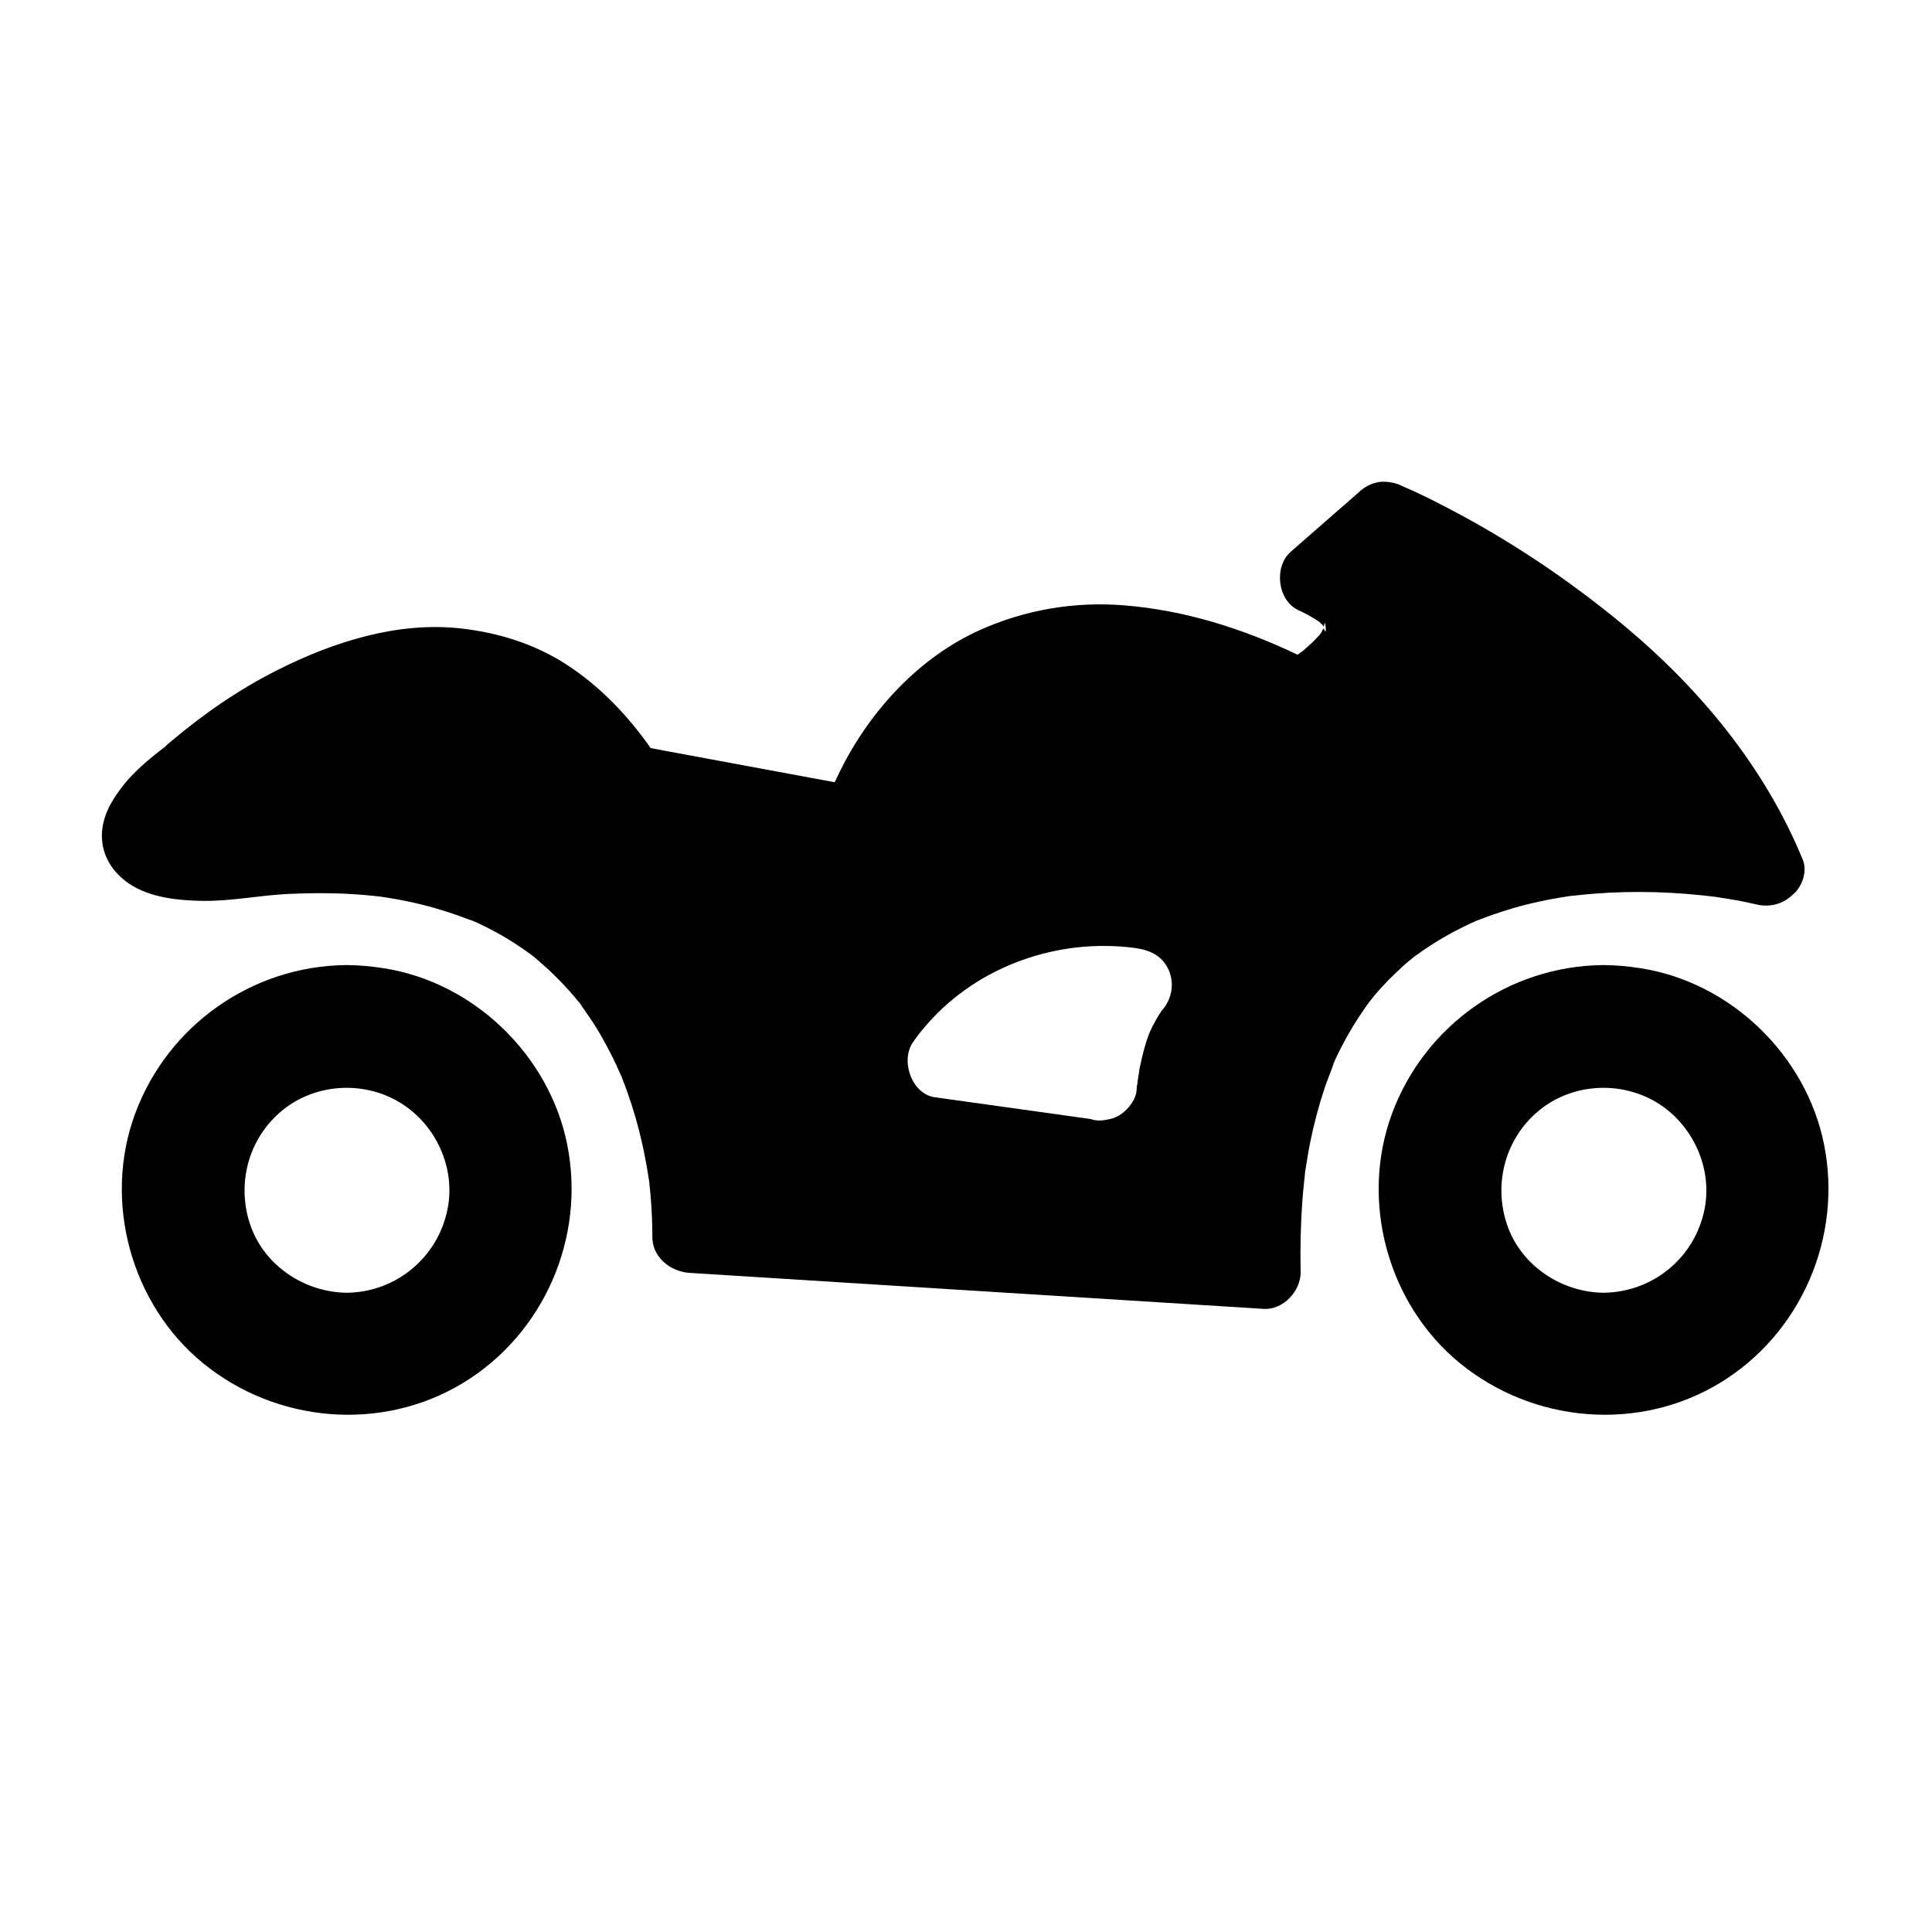 <?xml version="1.0" encoding="UTF-8"?>
<!-- Uploaded to: SVG Repo, www.svgrepo.com, Generator: SVG Repo Mixer Tools -->
<svg fill="#000000" width="800px" height="800px" version="1.1" viewBox="144 144 512 512" xmlns="http://www.w3.org/2000/svg">
 <g>
  <path d="m621.79 371.91c-10.035-24.453-27.012-45.066-47.184-61.941-15.008-12.496-31.391-23.418-48.758-32.273-3.246-1.672-6.496-3.297-9.891-4.723-0.246-0.098-0.441-0.195-0.641-0.297-0.887-0.441-1.77-0.688-2.707-0.836-1.328-0.246-2.707-0.297-4.231 0.148-1.523 0.395-3.102 1.328-4.328 2.508-6.004 5.266-12.004 10.48-18.008 15.742-4.477 3.938-3.543 12.84 2.016 15.449 1.574 0.738 3.102 1.523 4.574 2.461 0.098 0.051 0.395 0.246 0.738 0.492-0.246-0.195-0.246-0.246 0.344 0.195 0.934 0.688 0.297 0.246-0.344-0.195 0.297 0.246 0.887 0.738 1.031 0.887 0.148 0.148 0.344 0.395 0.492 0.59v-0.098c-0.051-0.098-0.098-0.195-0.195-0.246-0.148-0.195-0.246-0.344-0.297-0.395 0.051 0.051 0.195 0.246 0.441 0.59v-0.246c0 0.098 0.051 0.195 0.051 0.297 0-1.031 0.246-1.082 0.246-0.688 0 0 0.051 0.051 0.098 0.148v0.051 0.098c0.098 0.395 0.148 1.133 0.098 1.328 0.148 0.441-0.195 0.492-0.395-0.148v0.246c0-0.098-0.051-0.246-0.051-0.344 0-0.051-0.051-0.148-0.051-0.246l-0.051 0.051c-0.098 0.195-0.148 0.395-0.195 0.59 0-0.148 0-0.246 0.051-0.395-0.098 0.148-0.246 0.246-0.246 0.395v0.098s0 0.051-0.051 0.098c-0.098 0.195-0.246 0.492-0.441 0.688-0.051 0.051-0.098 0.148-0.148 0.195-0.051 0.051-0.051 0.098-0.098 0.148v-0.051c-1.133 1.277-2.363 2.461-3.641 3.543-0.246 0.246-0.543 0.441-0.789 0.641 0.148-0.098 0.246-0.195 0.395-0.297 1.23-0.887-2.215 1.82-0.492 0.395 0.051-0.051 0.098-0.051 0.148-0.098-0.492 0.344-0.934 0.738-1.426 1.031-14.562-6.938-29.914-11.809-46.102-13.086-13.086-1.031-26.074 1.18-38.031 6.543-16.137 7.231-29.078 21.352-36.898 37-0.543 1.133-1.082 2.215-1.625 3.344-14.762-2.754-29.57-5.461-44.328-8.215-1.477-0.297-2.953-0.543-4.43-0.836-6.102-8.66-13.43-16.383-22.387-22.188-8.414-5.41-17.859-8.363-27.75-9.496-16.828-1.918-33.852 3.492-48.707 10.973-10.086 5.066-19.531 11.562-28.141 18.844-0.543 0.492-1.23 0.934-1.723 1.477 0.395-0.297 0.789-0.641 1.23-0.934-0.395 0.297-0.836 0.641-1.23 0.984-0.492 0.395-0.984 0.738-1.477 1.133-1.082 0.887-2.164 1.723-3.246 2.656-2.117 1.82-4.184 3.789-5.953 5.953-3.199 3.984-6.004 8.414-6.051 13.727-0.051 5.363 2.856 9.84 7.184 12.793 5.559 3.738 13.039 4.477 19.531 4.574 7.477 0.098 14.859-1.426 22.289-1.82 5.019-0.246 10.086-0.297 15.105-0.098 2.117 0.098 4.281 0.246 6.394 0.441 1.133 0.098 2.262 0.246 3.344 0.344-0.148 0-0.246-0.051-0.395-0.051 0.543 0.098 1.082 0.148 1.625 0.246 7.625 1.133 15.008 3.102 22.238 5.902-0.098-0.051-0.148-0.098-0.246-0.148 0.148 0.098 0.297 0.148 0.441 0.195 0.148 0.051 0.297 0.098 0.441 0.148 0.098 0.051 0.246 0.098 0.344 0.148h0.051c0.836 0.344 1.625 0.738 2.461 1.133 1.574 0.738 3.102 1.574 4.625 2.41 2.902 1.625 5.707 3.492 8.414 5.461 0.051 0.051 0.098 0.051 0.098 0.098-0.051-0.051-0.148-0.098-0.195-0.148-0.195-0.148-0.297-0.246-0.297-0.246 0.098 0.051 1.133 0.887 1.328 1.031-0.051 0-0.098-0.051-0.148-0.098-0.246-0.148-0.441-0.344-0.688-0.543 0.543 0.441 1.133 0.887 1.672 1.379 1.18 1.031 2.363 2.066 3.492 3.148 2.215 2.117 4.328 4.328 6.297 6.691 0.395 0.492 0.836 0.984 1.23 1.523-0.246-0.297-0.344-0.441-0.344-0.492 0.098 0.051 1.672 2.117 0.395 0.59 0.836 1.133 1.672 2.312 2.461 3.492 1.625 2.363 3.102 4.82 4.43 7.332 1.328 2.41 2.559 4.922 3.641 7.43 0 0.051 0.051 0.148 0.098 0.195l-0.051-0.195c0.051 0.148 0.098 0.297 0.148 0.441 0.051 0.098 0.051 0.148 0.098 0.246 0 0.051 0.051 0.098 0.051 0.098 0.051 0.051 0.148 0.051 0.148 0.098 0 0-0.051 0.051-0.098 0.051v0.098 0.098c0.051 0 0.098-0.195 0.246-0.148 0 0.051-0.098 0.051-0.098 0.098 0 0.051-0.051 0.051 0 0.098 0 0.051 0.051 0.051 0.051 0.098 0 0 0.051 0 0.051 0.051h-0.051v0.051c0.492 1.18 0.934 2.41 1.379 3.641 1.625 4.527 2.953 9.102 3.984 13.777 0.492 2.117 0.887 4.281 1.277 6.445 0.148 0.934 0.297 1.82 0.441 2.754 0.051 0.195 0.051 0.395 0.098 0.543-0.051-0.246-0.051-0.543-0.098-0.789-0.148-1.133 0.246 1.82 0.246 1.918 0 0 0-0.098-0.051-0.246-0.051-0.246-0.098-0.492-0.098-0.738 0.59 4.625 0.836 9.25 0.887 13.922v0.641c-0.195 5.559 4.676 9.496 9.84 9.84l51.66 3.246c27.258 1.723 54.465 3.394 81.723 5.117 6.25 0.395 12.496 0.789 18.746 1.18 5.215 0.344 9.938-4.773 9.84-9.84-0.148-6.445 0-12.84 0.492-19.285 0.098-1.426 0.246-2.856 0.395-4.281 0.051-0.59 0.148-1.18 0.195-1.82 0.051-0.395 0.098-0.789 0.148-1.18-0.051 0.195-0.051 0.344-0.098 0.543 0 0.148-0.051 0.246-0.051 0.246 0-0.051 0.148-1.23 0.195-1.328 0 0.051 0 0.148-0.051 0.395 0.395-2.508 0.789-5.019 1.277-7.477 0.984-4.871 2.262-9.742 3.836-14.465 0.688-2.066 1.523-4.035 2.262-6.051-0.098 0.297-0.195 0.543-0.297 0.641 0.051-0.098 0.148-0.395 0.344-0.789v-0.051-0.051-0.051-0.051c0.195-0.441 0.395-0.887 0.59-1.328 0.492-1.031 0.984-2.066 1.523-3.102 1.871-3.691 4.035-7.231 6.394-10.578 0.246-0.344 0.492-0.641 0.688-0.984l0.102-0.102c0.051-0.051 0.051-0.051 0.051-0.098 0.344-0.441 0.492-0.641 0.492-0.641-0.051 0.051-0.195 0.246-0.395 0.492 0.492-0.59 0.934-1.133 1.379-1.723 1.23-1.477 2.559-2.902 3.887-4.281 1.328-1.328 2.707-2.609 4.082-3.887 0.688-0.59 1.379-1.18 2.066-1.723 0.195-0.195 0.441-0.344 0.688-0.543-0.051 0.051-0.098 0.051-0.098 0.098-0.246 0.148-0.344 0.246-0.441 0.297 0.246-0.195 0.984-0.789 1.082-0.836 0 0-0.098 0.051-0.148 0.148l-0.395 0.297c2.805-2.066 5.707-3.984 8.758-5.656 1.523-0.887 3.102-1.672 4.723-2.461 0.738-0.395 1.523-0.738 2.312-1.082 0.195-0.098 0.395-0.148 0.59-0.246-0.051 0-0.098 0.051-0.098 0.051-0.195 0.098-0.441 0.195-0.641 0.246 0.395-0.195 1.133-0.492 1.426-0.59h0.051c-0.051 0-0.098 0.051-0.148 0.051-0.195 0.098-0.395 0.148-0.59 0.246 3.148-1.277 6.348-2.363 9.645-3.344 3.199-0.934 6.394-1.672 9.645-2.312 1.625-0.297 3.246-0.59 4.871-0.836 0.246-0.051 0.492-0.051 0.789-0.098-0.195 0-0.344 0.051-0.492 0.051 0.395-0.051 1.133-0.148 1.379-0.195-0.098 0-0.246 0.051-0.492 0.098-0.148 0-0.246 0.051-0.395 0.051 0.59-0.051 1.18-0.148 1.77-0.195 11.121-1.23 22.336-1.133 33.457 0.051 0.984 0.098 1.969 0.246 2.953 0.344-0.098 0-0.246-0.051-0.344-0.051 0.148 0 0.395 0.051 0.688 0.098h0.051c0.098 0 0.195 0.051 0.297 0.051-0.098 0-0.195 0-0.246-0.051 0.098 0 0.148 0 0.195 0.051 1.625 0.246 3.246 0.492 4.922 0.789 1.77 0.297 3.492 0.688 5.215 1.082 0.098 0 0.148 0.051 0.246 0.051 3.445 0.836 7.035 0 9.594-2.508 2.473-1.926 4.047-6.106 2.769-9.254zm-169.99 40c-0.887 1.328-1.672 2.707-2.41 4.133-0.195 0.441-0.395 0.836-0.59 1.277 0 0.051 0 0.051-0.051 0.098-0.051 0.098-0.051 0.195-0.148 0.344-0.543 1.379-0.984 2.805-1.379 4.184-0.441 1.625-0.836 3.297-1.18 5.019-0.098 0.543-0.195 1.031-0.246 1.574 0 0-0.246 1.574-0.344 2.262v0.098 0.098 0.098c-0.051 0.344-0.195 0.641-0.195 0.934 0 0.59-0.051 1.133-0.148 1.625-0.051 0.297-0.148 0.59-0.246 0.887-0.738 2.016-2.461 3.938-4.231 5.019-1.082 0.641-2.066 0.984-3.148 1.133-0.148 0.051-0.297 0.051-0.441 0.098-0.441 0.098-0.887 0.098-1.379 0.148-0.934 0.051-1.82-0.098-2.707-0.395-13.727-1.918-27.504-3.836-41.23-5.758-6.148-0.887-9.102-9.645-5.856-14.465 1.18-1.77 2.559-3.445 3.984-5.066 13.531-15.398 34.785-22.73 54.957-20.023 4.035 0.543 7.332 2.117 9.004 6.051 1.48 3.691 0.645 7.727-2.016 10.629z"/>
  <path d="m294.32 447.33c-4.723-23.664-24.699-43-48.609-46.738-3.148-0.492-6.297-0.789-9.445-0.836h-0.344-0.344c-24.848 0.297-47.086 15.988-55.742 39.312-8.609 23.172-1.18 50.527 17.957 66.176 19.434 15.891 47.379 18.352 68.98 5.215 21.445-13.043 32.469-38.578 27.547-63.129zm-58.402 39.262c-11.07-0.098-21.695-7.035-25.484-17.664-3.887-10.973-0.688-23.223 8.363-30.652 8.707-7.133 21.352-7.922 30.996-2.215 9.645 5.758 15.055 17.367 12.793 28.438-2.559 12.746-13.629 21.945-26.668 22.094z"/>
  <path d="m627.4 447.33c-4.723-23.664-24.699-43-48.609-46.738-3.148-0.492-6.297-0.789-9.445-0.836h-0.344-0.344c-24.848 0.297-47.086 15.988-55.742 39.312-8.609 23.172-1.18 50.527 17.957 66.176 19.434 15.891 47.379 18.352 68.98 5.215 21.445-13.043 32.465-38.578 27.547-63.129zm-31.688 17.172c-2.559 12.793-13.676 21.941-26.715 22.09-11.07-0.098-21.695-7.035-25.484-17.664-3.887-10.973-0.688-23.223 8.363-30.652 8.707-7.133 21.352-7.922 30.996-2.215 9.645 5.762 15.055 17.371 12.84 28.441z"/>
 </g>
</svg>